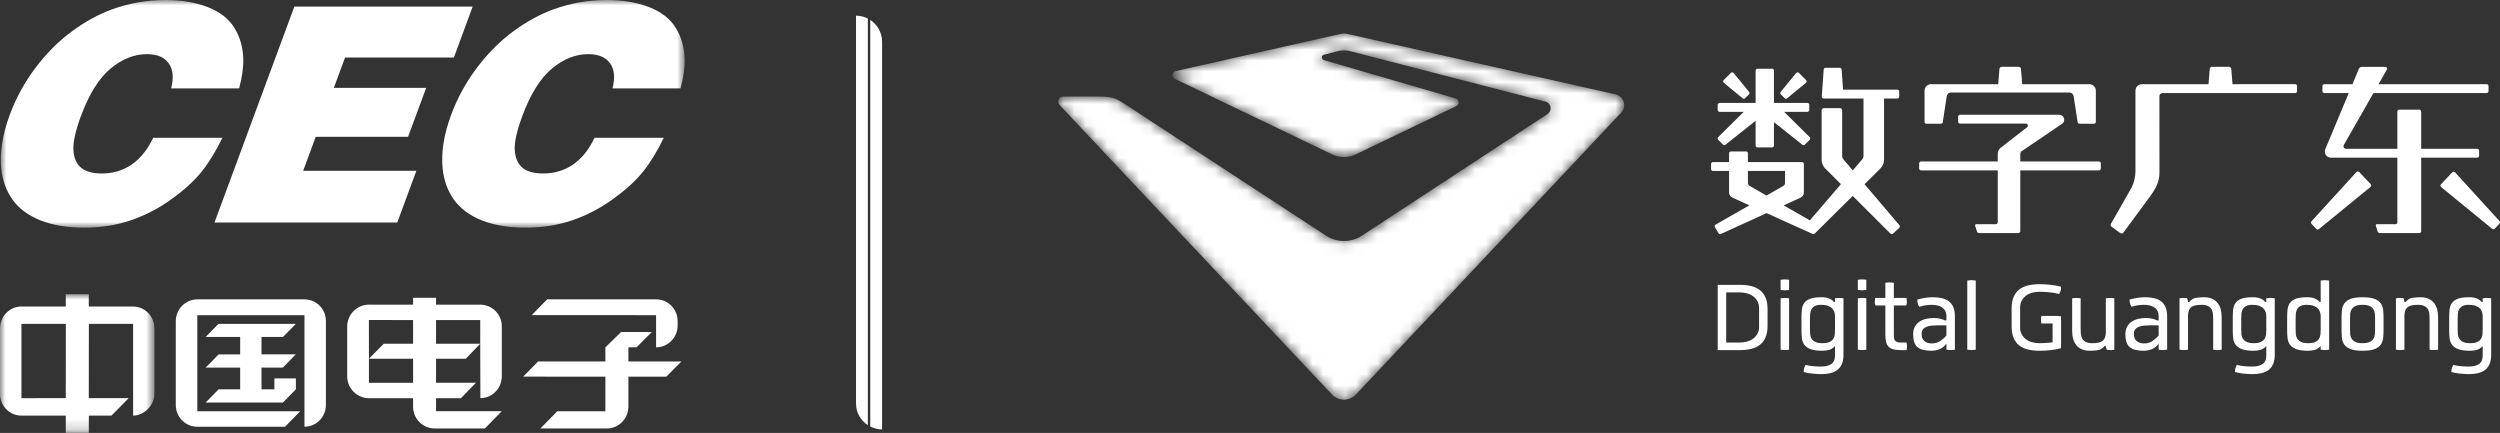<?xml version="1.0" encoding="UTF-8"?>
<svg width="231px" height="40px" viewBox="0 0 231 40" version="1.1" xmlns="http://www.w3.org/2000/svg" xmlns:xlink="http://www.w3.org/1999/xlink">
    <rect x="0" y="0" width="231" height="40" fill="#333333" stroke="none"/>
    <title>联合logo</title>
    <defs>
        <polygon id="path-1" points="0 0 63.19 0 63.19 21.036 0 21.036"></polygon>
        <polygon id="path-3" points="0 0 14.267 0 14.267 12.816 0 12.816"></polygon>
        <path d="M26.122,0.031 L10.845,3.476 C10.494,3.555 10.44,4.032 10.764,4.188 L10.764,4.188 L25.306,11.168 C25.996,11.5 26.801,11.5 27.492,11.168 L27.492,11.168 L36.779,6.709 C37.093,6.559 37.055,6.1 36.721,6.003 L36.721,6.003 L24.533,2.454 C24.287,2.381 24.292,2.03 24.541,1.966 L24.541,1.966 L25.808,1.639 C26.244,1.53 26.573,1.533 26.95,1.629 L26.95,1.629 L45.023,6.299 C45.553,6.436 45.669,7.14 45.211,7.44 L45.211,7.44 L28.061,18.678 C27.052,19.339 25.747,19.339 24.737,18.678 L24.737,18.678 L6.148,6.521 C5.182,5.907 5.014,5.826 3.437,5.826 L3.437,5.826 L0.429,5.826 C0.169,5.826 -0.233,6.203 0.172,6.665 L0.172,6.665 L25.295,33.36 C25.893,33.996 26.904,33.996 27.503,33.36 L27.503,33.36 L52.017,7.31 C52.554,6.74 52.268,5.802 51.504,5.63 L51.504,5.63 L26.677,0.031 C26.586,0.01 26.493,0 26.399,0 L26.399,0 C26.306,0 26.213,0.01 26.122,0.031" id="path-5"></path>
    </defs>
    <g id="页面1" stroke="none" stroke-width="1" fill="none" fill-rule="evenodd">
        <g id="1.-首页0527-二期优化" transform="translate(-200, -30)">
            <g id="导航栏" transform="translate(200, 0)">
                <g id="联合logo" transform="translate(0, 30)">
                    <g id="编组">
                        <g transform="translate(0.076, 0)">
                            <mask id="mask-2" fill="white">
                                <use xlink:href="#path-1"></use>
                            </mask>
                            <g id="Clip-2"></g>
                            <path d="M62.804,8.166 L56.519,8.166 C56.774,7.167 56.7,6.393 56.288,5.844 C55.89,5.284 55.218,5.003 54.28,5.003 C53.105,5.003 51.982,5.452 50.905,6.35 C49.836,7.25 48.932,8.706 48.186,10.723 C47.672,12.108 47.441,13.163 47.489,13.886 C47.539,14.61 47.779,15.151 48.205,15.508 C48.64,15.857 49.278,16.031 50.121,16.031 C51.145,16.031 52.059,15.756 52.869,15.206 C53.679,14.648 54.343,13.823 54.861,12.731 L61.259,12.731 C60.659,13.968 60.022,15.009 59.346,15.852 C58.675,16.696 57.749,17.539 56.582,18.382 C55.422,19.227 54.167,19.882 52.812,20.349 C51.47,20.808 50.025,21.035 48.479,21.036 C46.934,21.036 45.59,20.811 44.441,20.362 C43.306,19.905 42.445,19.263 41.857,18.439 C41.28,17.613 40.935,16.664 40.826,15.592 C40.672,14.097 40.932,12.438 41.609,10.612 C42.18,9.065 42.969,7.623 43.978,6.282 C44.983,4.945 46.1,3.822 47.328,2.913 C48.559,2.007 49.803,1.321 51.062,0.864 C52.663,0.288 54.306,-0 55.993,-0 C57.453,-0 58.748,0.215 59.869,0.645 C60.997,1.077 61.819,1.708 62.342,2.542 C62.865,3.367 63.144,4.321 63.186,5.401 C63.215,6.172 63.089,7.093 62.804,8.166 L62.804,8.166 Z M22.019,8.166 L15.737,8.166 C15.994,7.167 15.915,6.393 15.507,5.844 C15.111,5.284 14.437,5.003 13.496,5.003 C12.322,5.003 11.199,5.452 10.122,6.35 C9.054,7.25 8.148,8.706 7.402,10.723 C6.891,12.108 6.661,13.163 6.71,13.886 C6.756,14.61 6.998,15.151 7.424,15.508 C7.859,15.857 8.503,16.031 9.337,16.031 C10.363,16.031 11.278,15.756 12.087,15.206 C12.895,14.648 13.56,13.823 14.078,12.731 L20.473,12.731 C19.874,13.968 19.241,15.009 18.565,15.852 C17.887,16.696 16.968,17.539 15.798,18.382 C14.643,19.227 13.385,19.882 12.031,20.349 C10.686,20.808 9.243,21.035 7.696,21.036 C6.152,21.036 4.803,20.811 3.661,20.362 C2.522,19.905 1.662,19.263 1.076,18.439 C0.493,17.613 0.152,16.664 0.043,15.592 C-0.112,14.097 0.152,12.438 0.823,10.612 C1.397,9.065 2.185,7.623 3.191,6.282 C4.198,4.945 5.314,3.822 6.546,2.913 C7.777,2.007 9.019,1.321 10.278,0.864 C11.882,0.288 13.524,-0 15.21,-0 C16.669,-0 17.965,0.215 19.087,0.645 C20.214,1.077 21.039,1.708 21.56,2.542 C22.082,3.367 22.363,4.321 22.402,5.401 C22.428,6.172 22.305,7.093 22.019,8.166 L22.019,8.166 Z M19.742,20.563 L27.121,0.612 L43.599,0.612 L41.863,5.315 L31.807,5.315 L30.769,8.12 L39.303,8.12 L37.628,12.643 L29.096,12.643 L27.938,15.779 L38.398,15.779 L36.63,20.563 L19.742,20.563 Z" id="Fill-1" fill="#FFFFFF" mask="url(#mask-2)"></path>
                        </g>
                        <polygon id="Fill-3" fill="#FFFFFF" points="20.201 32.745 22.192 32.745 22.192 31.131 19.007 31.131 20.189 29.926 27.339 29.926 26.151 31.131 24.165 31.131 24.16 32.743 27.331 32.743 26.135 33.967 24.16 33.964 24.165 35.973 25.353 35.973 25.353 34.961 27.339 34.961 27.339 35.973 26.141 37.194 19.002 37.193 20.201 35.973 22.192 35.973 22.192 33.967 19.002 33.964"></polygon>
                        <path d="M60.622,29.122 L49.131,29.119 L50.555,27.661 L60.618,27.659 C61.727,27.659 62.613,28.559 62.613,29.672 L62.613,30.079 C62.613,31.189 61.714,32.091 60.622,32.093 L60.622,29.122 Z" id="Fill-5" fill="#FFFFFF"></path>
                        <path d="M49.72,33.401 L55.937,33.401 L55.937,32.096 L57.393,30.676 L60.232,30.676 L58.819,32.086 L58.065,32.096 L58.065,33.401 L62.959,33.401 L61.568,34.803 L58.065,34.803 L58.065,37.566 C58.065,38.666 57.186,39.576 56.107,39.59 L49.932,39.59 L51.495,37.998 L55.937,37.998 L55.937,34.803 L48.342,34.8 L49.72,33.401 Z" id="Fill-7" fill="#FFFFFF"></path>
                        <path d="M30.112,29.643 L30.112,37.425 C30.108,38.533 29.224,39.429 28.134,39.429 L28.134,29.122 L18.231,29.122 L18.231,37.998 L27.742,37.998 L26.338,39.429 L18.221,39.429 C17.132,39.429 16.249,38.534 16.242,37.425 L16.242,29.669 C16.249,28.561 17.14,27.662 18.231,27.661 L28.134,27.661 C29.215,27.661 30.109,28.534 30.112,29.643" id="Fill-9" fill="#FFFFFF"></path>
                        <g transform="translate(0, 27.184)">
                            <mask id="mask-4" fill="white">
                                <use xlink:href="#path-3"></use>
                            </mask>
                            <g id="Clip-12"></g>
                            <path d="M6.078,9.603 L6.084,2.742 L1.981,2.742 L1.981,9.608 L6.078,9.603 Z M14.267,9.238 C14.244,10.291 13.302,11.218 12.3,11.217 L12.3,2.742 L8.211,2.742 L8.204,9.603 L11.892,9.603 L10.297,11.22 L8.211,11.22 L8.204,12.816 L6.078,12.816 L6.078,11.217 L1.946,11.22 C0.863,11.2 0,10.306 0,9.204 L0,3.151 C0.012,2.044 0.885,1.137 1.973,1.137 L6.078,1.137 L6.078,0 L8.204,0 L8.204,1.137 L12.298,1.14 C13.375,1.143 14.244,2.025 14.267,3.116 L14.267,9.238 Z" id="Fill-11" fill="#FFFFFF" mask="url(#mask-4)"></path>
                        </g>
                        <path d="M40.292,29.572 L40.289,31.761 L44.374,31.761 L44.374,29.572 L40.292,29.572 Z M34.089,36.792 C32.997,36.792 32.089,35.893 32.082,34.792 L32.082,30.161 C32.082,29.049 32.993,28.148 34.085,28.148 L38.17,28.15 L38.17,27.514 L40.292,27.514 L40.292,28.15 L44.378,28.15 C45.465,28.15 46.365,29.038 46.365,30.138 L46.365,34.773 C46.365,35.884 45.479,36.787 44.388,36.787 L44.374,31.761 L43.033,33.147 L40.292,33.147 L40.289,35.364 L43.982,35.364 L42.588,36.792 L40.292,36.792 L40.289,37.993 L46.365,37.993 L44.8,39.59 L40.159,39.59 C39.065,39.59 38.17,38.69 38.17,37.576 L38.17,36.792 L34.089,36.792 Z M38.17,33.147 L34.089,33.147 L35.453,31.764 L38.166,31.761 L38.17,29.572 L34.085,29.57 L34.089,33.147 L34.089,35.369 L38.17,35.369 L38.17,33.147 Z" id="Fill-13" fill="#FFFFFF"></path>
                        <path d="M80.189,39.287 C79.531,38.859 79.095,38.119 79.095,37.276 L79.095,1.448 C79.489,1.448 79.86,1.545 80.189,1.713 L80.189,39.287 Z" id="Fill-15" fill="#FFFFFF"></path>
                        <path d="M81.496,39.679 C81.104,39.679 80.739,39.575 80.411,39.408 L80.411,1.841 C81.069,2.272 81.505,3.014 81.505,3.86 L81.505,39.679 L81.496,39.679 Z" id="Fill-17" fill="#FFFFFF"></path>
                        <path d="M199.534,15.976 L199.53,8.88 C199.53,8.726 199.654,8.601 199.809,8.601 L212.069,8.601 C212.167,8.601 212.247,8.521 212.247,8.424 L212.247,7.953 C212.247,7.855 212.167,7.776 212.069,7.776 L206.284,7.777 L206.169,6.362 C206.16,6.257 206.072,6.175 205.967,6.175 L204.383,6.175 C204.278,6.175 204.19,6.257 204.181,6.362 L204.066,7.777 L197.914,7.779 C197.584,7.779 197.316,8.047 197.316,8.376 L197.316,15.814 C197.316,16.346 197.191,16.87 196.951,17.345 L195.051,20.679 C194.997,20.773 195.024,20.893 195.112,20.956 L195.914,21.533 C196.008,21.6 196.139,21.579 196.207,21.486 L198.737,18.052 C199.152,17.472 199.534,16.82 199.534,15.976" id="Fill-19" fill="#FFFFFF"></path>
                        <path d="M161.024,9.085 C161.09,9.139 161.187,9.134 161.247,9.073 L161.606,8.715 C161.667,8.654 161.671,8.558 161.617,8.492 L160.183,6.745 C160.12,6.668 160.005,6.663 159.935,6.733 L159.266,7.402 C159.196,7.472 159.202,7.587 159.278,7.65 L161.024,9.085 Z" id="Fill-21" fill="#FFFFFF"></path>
                        <path d="M164.904,9.074 C164.964,9.134 165.061,9.139 165.127,9.085 L166.873,7.649 C166.949,7.587 166.955,7.472 166.885,7.402 L166.216,6.733 C166.146,6.663 166.032,6.668 165.969,6.745 L164.534,8.491 C164.48,8.558 164.485,8.655 164.545,8.715 L164.904,9.074 Z" id="Fill-23" fill="#FFFFFF"></path>
                        <path d="M158.759,12.922 L159.201,13.36 C159.267,13.425 159.373,13.428 159.442,13.366 L162.219,11.161 L162.219,13.447 C162.219,13.542 162.293,13.619 162.385,13.619 L163.748,13.619 C163.839,13.619 163.913,13.542 163.913,13.447 L163.913,11.288 L166.531,13.366 C166.601,13.428 166.706,13.425 166.773,13.36 L167.215,12.922 C167.281,12.856 167.285,12.751 167.223,12.68 L164.851,10.334 L167.001,10.334 C167.099,10.334 167.177,10.255 167.177,10.158 L167.177,9.69 C167.177,9.593 167.099,9.514 167.001,9.514 L163.913,9.514 L163.913,6.522 C163.913,6.427 163.839,6.35 163.748,6.35 L162.385,6.35 C162.293,6.35 162.219,6.427 162.219,6.522 L162.219,9.514 L158.89,9.514 C158.792,9.514 158.714,9.593 158.714,9.69 L158.714,10.158 C158.714,10.255 158.792,10.334 158.89,10.334 L161.122,10.334 L158.75,12.68 C158.689,12.751 158.692,12.856 158.759,12.922" id="Fill-25" fill="#FFFFFF"></path>
                        <path d="M161.668,17.18 C161.569,17.124 161.508,17.018 161.508,16.904 L161.508,15.795 L164.938,15.795 L164.938,16.904 C164.938,17.018 164.877,17.124 164.778,17.18 L163.223,18.069 L161.668,17.18 Z M159.012,21.617 L163.234,19.693 L167.485,21.617 C167.486,21.618 167.488,21.617 167.49,21.618 C167.501,21.623 167.513,21.624 167.525,21.627 C167.535,21.628 167.545,21.632 167.554,21.632 C167.565,21.632 167.575,21.629 167.586,21.627 C167.596,21.625 167.608,21.624 167.618,21.62 C167.627,21.617 167.635,21.61 167.644,21.605 C167.654,21.599 167.664,21.594 167.673,21.586 C167.675,21.584 167.678,21.583 167.679,21.582 L171.19,18.104 L174.672,21.582 C174.738,21.648 174.845,21.65 174.914,21.585 L175.492,21.049 C175.56,20.985 175.566,20.878 175.503,20.807 L172.284,17.021 L173.772,15.546 C173.943,15.375 174.084,15.037 174.084,14.795 L174.084,9.103 L175.315,9.103 C175.411,9.103 175.488,9.025 175.488,8.929 L175.488,8.459 C175.488,8.362 175.41,8.284 175.313,8.284 L170.299,8.284 L170.166,6.425 C170.159,6.333 170.083,6.263 169.992,6.263 L168.684,6.263 C168.592,6.263 168.516,6.333 168.51,6.425 L168.332,8.916 C168.324,9.018 168.404,9.103 168.506,9.103 L168.602,9.103 L170.357,9.103 L172.187,9.103 L172.187,14.392 C172.187,14.519 172.142,14.641 172.06,14.737 L171.197,15.742 L170.342,14.737 C170.26,14.641 170.214,14.519 170.214,14.392 L170.214,10.202 C170.214,10.085 170.119,9.99 170.002,9.99 L168.53,9.99 C168.413,9.99 168.318,10.085 168.318,10.202 L168.318,14.795 C168.318,15.037 168.458,15.375 168.629,15.546 L170.102,17.017 L167.232,20.359 L164.809,18.975 L166.37,18.264 C166.559,18.177 166.68,17.989 166.68,17.781 L166.68,15.15 C166.68,15.054 166.602,14.976 166.506,14.976 L166.405,14.976 C166.404,14.976 166.404,14.975 166.403,14.975 L161.509,14.975 L161.509,14.169 C161.509,14.073 161.431,13.995 161.335,13.995 L159.941,13.995 C159.844,13.995 159.766,14.073 159.766,14.169 L159.766,14.975 L158.275,14.975 C158.178,14.975 158.1,15.054 158.1,15.15 L158.1,15.62 C158.1,15.717 158.178,15.795 158.275,15.795 L159.766,15.795 L159.766,17.781 C159.766,17.989 159.887,18.177 160.076,18.264 L161.641,18.972 L158.52,20.755 C158.44,20.801 158.41,20.902 158.452,20.985 L158.786,21.538 C158.828,21.621 158.928,21.655 159.012,21.617 L159.012,21.617 Z" id="Fill-27" fill="#FFFFFF"></path>
                        <path d="M162.539,30.203 C162.539,30.444 162.488,30.655 162.388,30.836 C162.287,31.017 162.157,31.168 161.996,31.289 C161.835,31.409 161.649,31.499 161.436,31.56 C161.223,31.62 161.004,31.65 160.779,31.65 L159.501,31.65 L159.501,27.019 L160.779,27.019 C161.004,27.019 161.223,27.05 161.436,27.11 C161.649,27.17 161.835,27.26 161.996,27.381 C162.157,27.502 162.287,27.653 162.388,27.834 C162.488,28.014 162.539,28.225 162.539,28.466 L162.539,30.203 Z M162.617,26.808 C162.396,26.636 162.127,26.511 161.81,26.434 C161.492,26.358 161.14,26.32 160.755,26.32 L158.717,26.32 L158.717,32.35 L160.755,32.35 C161.14,32.35 161.492,32.312 161.81,32.235 C162.127,32.159 162.396,32.034 162.617,31.861 C162.838,31.689 163.011,31.459 163.135,31.174 C163.26,30.888 163.322,30.537 163.322,30.119 L163.322,28.551 C163.322,28.133 163.26,27.781 163.135,27.496 C163.011,27.21 162.838,26.981 162.617,26.808 L162.617,26.808 Z" id="Fill-29" fill="#FFFFFF"></path>
                        <path d="M164.528,27.562 L164.528,32.314 C164.696,32.338 164.829,32.35 164.925,32.35 C165.014,32.35 165.142,32.338 165.311,32.314 L165.311,27.562 C165.142,27.538 165.01,27.526 164.913,27.526 C164.825,27.526 164.696,27.538 164.528,27.562" id="Fill-31" fill="#FFFFFF"></path>
                        <path d="M164.528,25.849 L164.528,26.79 C164.696,26.814 164.829,26.826 164.925,26.826 C165.014,26.826 165.142,26.814 165.311,26.79 L165.311,25.849 C165.142,25.825 165.01,25.813 164.913,25.813 C164.825,25.813 164.696,25.825 164.528,25.849" id="Fill-33" fill="#FFFFFF"></path>
                        <path d="M169.554,30.456 C169.554,30.593 169.548,30.736 169.536,30.884 C169.524,31.033 169.482,31.168 169.409,31.288 C169.337,31.409 169.223,31.51 169.066,31.59 C168.909,31.671 168.686,31.711 168.397,31.711 C168.108,31.711 167.885,31.671 167.728,31.59 C167.571,31.51 167.457,31.409 167.384,31.288 C167.312,31.168 167.27,31.033 167.258,30.884 C167.246,30.736 167.24,30.593 167.24,30.456 L167.24,29.419 C167.24,29.283 167.246,29.14 167.258,28.991 C167.27,28.842 167.308,28.708 167.372,28.587 C167.436,28.466 167.537,28.366 167.673,28.286 C167.81,28.205 168.007,28.165 168.264,28.165 C168.513,28.165 168.722,28.195 168.891,28.255 C169.06,28.316 169.192,28.396 169.289,28.497 C169.386,28.597 169.453,28.71 169.494,28.834 C169.534,28.959 169.554,29.086 169.554,29.214 L169.554,30.456 Z M169.554,27.562 L169.554,27.9 L169.446,27.9 C169.373,27.795 169.281,27.713 169.169,27.652 C169.056,27.592 168.941,27.548 168.825,27.52 C168.708,27.492 168.6,27.476 168.499,27.471 C168.399,27.467 168.329,27.465 168.289,27.465 C167.831,27.465 167.476,27.516 167.228,27.616 C166.979,27.717 166.798,27.856 166.685,28.032 C166.573,28.209 166.506,28.414 166.486,28.647 C166.466,28.881 166.456,29.134 166.456,29.407 L166.456,30.468 C166.456,30.742 166.468,30.997 166.492,31.234 C166.516,31.472 166.591,31.676 166.715,31.849 C166.84,32.022 167.033,32.159 167.294,32.259 C167.555,32.36 167.923,32.41 168.397,32.41 C168.598,32.41 168.799,32.384 168.999,32.331 C169.2,32.279 169.386,32.161 169.554,31.976 L169.554,32.844 C169.554,33.23 169.435,33.497 169.199,33.646 C168.961,33.795 168.658,33.869 168.289,33.869 C168.192,33.869 168.079,33.867 167.951,33.863 C167.822,33.859 167.692,33.851 167.559,33.839 C167.427,33.827 167.298,33.811 167.173,33.791 C167.049,33.771 166.938,33.745 166.842,33.712 C166.778,33.817 166.731,33.919 166.703,34.02 C166.675,34.121 166.661,34.239 166.661,34.376 C166.765,34.408 166.888,34.436 167.029,34.46 C167.169,34.484 167.314,34.504 167.463,34.52 C167.611,34.536 167.756,34.549 167.897,34.557 C168.037,34.564 168.163,34.569 168.276,34.569 C168.59,34.569 168.873,34.539 169.126,34.478 C169.379,34.418 169.596,34.317 169.777,34.177 C169.958,34.036 170.096,33.851 170.193,33.622 C170.289,33.393 170.338,33.109 170.338,32.772 L170.338,27.562 C170.169,27.538 170.036,27.526 169.94,27.526 C169.851,27.526 169.723,27.538 169.554,27.562 L169.554,27.562 Z" id="Fill-35" fill="#FFFFFF"></path>
                        <path d="M171.663,25.849 L171.663,26.79 C171.832,26.814 171.965,26.826 172.061,26.826 C172.149,26.826 172.278,26.814 172.447,26.79 L172.447,25.849 C172.278,25.825 172.145,25.813 172.049,25.813 C171.96,25.813 171.832,25.825 171.663,25.849" id="Fill-37" fill="#FFFFFF"></path>
                        <path d="M171.663,27.562 L171.663,32.314 C171.832,32.338 171.965,32.35 172.061,32.35 C172.149,32.35 172.278,32.338 172.447,32.314 L172.447,27.562 C172.278,27.538 172.145,27.526 172.049,27.526 C171.96,27.526 171.832,27.538 171.663,27.562" id="Fill-39" fill="#FFFFFF"></path>
                        <path d="M175.653,31.65 C175.501,31.65 175.38,31.634 175.291,31.602 C175.203,31.57 175.137,31.524 175.093,31.463 C175.049,31.403 175.02,31.326 175.008,31.234 C174.997,31.142 174.991,31.027 174.991,30.891 L174.991,28.225 L176.135,28.225 C176.159,28.169 176.176,28.113 176.184,28.056 C176.192,28 176.196,27.944 176.196,27.888 C176.196,27.807 176.184,27.687 176.159,27.526 L174.991,27.526 L174.991,26.127 C174.821,26.103 174.689,26.091 174.593,26.091 C174.504,26.091 174.375,26.103 174.207,26.127 L174.207,27.526 L173.267,27.526 C173.243,27.687 173.23,27.807 173.23,27.888 C173.23,27.944 173.234,28 173.243,28.056 C173.251,28.113 173.267,28.169 173.291,28.225 L174.207,28.225 L174.207,30.891 C174.207,31.18 174.231,31.417 174.279,31.602 C174.327,31.787 174.408,31.936 174.52,32.048 C174.633,32.161 174.781,32.239 174.966,32.283 C175.151,32.328 175.384,32.35 175.665,32.35 L176.172,32.35 C176.196,32.205 176.208,32.093 176.208,32.012 C176.208,31.932 176.196,31.811 176.172,31.65 L175.653,31.65 Z" id="Fill-41" fill="#FFFFFF"></path>
                        <path d="M179.848,30.999 C179.687,31.192 179.496,31.363 179.276,31.512 C179.054,31.66 178.791,31.734 178.486,31.734 C178.188,31.727 177.959,31.648 177.799,31.499 C177.638,31.351 177.558,31.136 177.558,30.854 C177.558,30.677 177.6,30.537 177.684,30.432 C177.769,30.328 177.883,30.247 178.028,30.191 C178.173,30.135 178.341,30.099 178.534,30.083 C178.727,30.066 178.928,30.058 179.137,30.058 L179.312,30.058 L179.522,30.058 C179.595,30.058 179.661,30.06 179.722,30.064 C179.782,30.068 179.824,30.07 179.848,30.07 L179.848,30.999 Z M180.071,27.839 C179.89,27.703 179.675,27.606 179.426,27.55 C179.177,27.494 178.896,27.465 178.583,27.465 C178.358,27.465 178.116,27.485 177.859,27.525 C177.602,27.566 177.369,27.618 177.16,27.683 C177.16,27.819 177.174,27.938 177.202,28.038 C177.23,28.139 177.276,28.241 177.341,28.346 C177.711,28.225 178.092,28.165 178.486,28.165 C178.671,28.165 178.846,28.183 179.01,28.219 C179.175,28.255 179.32,28.316 179.444,28.4 C179.569,28.484 179.667,28.593 179.74,28.726 C179.812,28.858 179.848,29.021 179.848,29.214 L179.848,29.612 L179.74,29.612 C179.579,29.54 179.412,29.484 179.239,29.443 C179.066,29.403 178.875,29.383 178.667,29.383 C178.434,29.383 178.203,29.409 177.974,29.462 C177.745,29.514 177.542,29.598 177.365,29.715 C177.188,29.831 177.046,29.986 176.937,30.179 C176.829,30.372 176.774,30.605 176.774,30.878 C176.774,31.449 176.907,31.847 177.172,32.072 C177.437,32.298 177.867,32.41 178.462,32.41 C178.751,32.41 179.014,32.356 179.251,32.247 C179.489,32.139 179.687,31.972 179.848,31.747 L179.848,32.314 C180.017,32.338 180.145,32.35 180.234,32.35 C180.33,32.35 180.463,32.338 180.632,32.314 L180.632,29.226 C180.632,28.888 180.583,28.607 180.487,28.382 C180.391,28.157 180.252,27.976 180.071,27.839 L180.071,27.839 Z" id="Fill-43" fill="#FFFFFF"></path>
                        <path d="M181.776,25.922 L181.776,32.313 C181.945,32.338 182.078,32.35 182.174,32.35 C182.263,32.35 182.391,32.338 182.56,32.313 L182.56,25.922 C182.391,25.898 182.259,25.886 182.162,25.886 C182.074,25.886 181.945,25.898 181.776,25.922" id="Fill-45" fill="#FFFFFF"></path>
                        <path d="M186.809,27.773 C186.909,27.592 187.04,27.441 187.2,27.321 C187.361,27.2 187.548,27.11 187.761,27.05 C187.974,26.989 188.193,26.959 188.418,26.959 C188.547,26.959 188.693,26.963 188.858,26.971 C189.023,26.979 189.19,26.991 189.358,27.007 C189.527,27.023 189.69,27.046 189.846,27.074 C190.003,27.102 190.142,27.132 190.262,27.164 C190.335,27.036 190.383,26.937 190.407,26.868 C190.431,26.8 190.443,26.678 190.443,26.501 C190.314,26.461 190.164,26.424 189.991,26.392 C189.818,26.36 189.64,26.334 189.455,26.314 C189.27,26.294 189.089,26.28 188.912,26.271 C188.735,26.264 188.579,26.259 188.442,26.259 C188.057,26.259 187.705,26.298 187.387,26.374 C187.07,26.45 186.801,26.575 186.58,26.748 C186.359,26.921 186.186,27.15 186.062,27.435 C185.937,27.721 185.874,28.073 185.874,28.491 L185.874,30.179 C185.874,30.597 185.937,30.949 186.062,31.234 C186.186,31.52 186.359,31.749 186.58,31.921 C186.801,32.095 187.07,32.219 187.387,32.295 C187.705,32.372 188.057,32.41 188.442,32.41 C188.579,32.41 188.735,32.406 188.912,32.398 C189.089,32.39 189.27,32.376 189.455,32.356 C189.64,32.336 189.818,32.309 189.991,32.278 C190.164,32.245 190.314,32.209 190.443,32.169 L190.443,29.226 C190.274,29.202 190.142,29.19 190.045,29.19 L188.623,29.19 C188.607,29.279 188.597,29.349 188.593,29.401 C188.589,29.453 188.587,29.504 188.587,29.552 C188.587,29.592 188.589,29.636 188.593,29.684 C188.597,29.733 188.607,29.801 188.623,29.89 L189.66,29.89 L189.66,31.626 C189.443,31.658 189.222,31.68 188.997,31.692 C188.772,31.705 188.579,31.711 188.418,31.711 C188.193,31.711 187.974,31.68 187.761,31.62 C187.548,31.56 187.361,31.469 187.2,31.349 C187.04,31.228 186.909,31.077 186.809,30.896 C186.708,30.715 186.658,30.504 186.658,30.264 L186.658,28.406 C186.658,28.165 186.708,27.954 186.809,27.773" id="Fill-47" fill="#FFFFFF"></path>
                        <path d="M194.578,27.562 L194.578,30.698 C194.578,31.051 194.489,31.309 194.313,31.469 C194.135,31.63 193.814,31.711 193.348,31.711 C193.075,31.711 192.864,31.67 192.716,31.59 C192.566,31.51 192.458,31.405 192.39,31.276 C192.322,31.148 192.282,31.003 192.269,30.842 C192.257,30.681 192.251,30.521 192.251,30.36 L192.251,27.562 C192.082,27.538 191.954,27.526 191.866,27.526 C191.769,27.526 191.637,27.538 191.468,27.562 L191.468,30.577 C191.468,30.842 191.498,31.085 191.558,31.307 C191.619,31.528 191.715,31.721 191.847,31.886 C191.98,32.05 192.149,32.179 192.354,32.271 C192.559,32.364 192.81,32.41 193.107,32.41 C193.348,32.41 193.591,32.392 193.836,32.356 C194.081,32.32 194.288,32.193 194.457,31.976 L194.578,31.976 L194.65,32.314 C194.819,32.338 194.935,32.35 195,32.35 C195.048,32.35 195.098,32.348 195.15,32.344 C195.202,32.34 195.273,32.33 195.361,32.314 L195.361,27.562 C195.192,27.538 195.064,27.526 194.975,27.526 C194.879,27.526 194.746,27.538 194.578,27.562" id="Fill-49" fill="#FFFFFF"></path>
                        <path d="M199.459,30.999 C199.299,31.192 199.108,31.363 198.887,31.512 C198.666,31.66 198.403,31.734 198.097,31.734 C197.8,31.727 197.571,31.648 197.41,31.499 C197.25,31.351 197.169,31.136 197.169,30.854 C197.169,30.677 197.211,30.537 197.296,30.432 C197.38,30.328 197.495,30.247 197.639,30.191 C197.784,30.135 197.952,30.099 198.146,30.083 C198.338,30.066 198.539,30.058 198.748,30.058 L198.923,30.058 L199.134,30.058 C199.206,30.058 199.273,30.06 199.333,30.064 C199.393,30.068 199.435,30.07 199.459,30.07 L199.459,30.999 Z M199.682,27.839 C199.502,27.703 199.287,27.606 199.038,27.55 C198.788,27.494 198.507,27.465 198.194,27.465 C197.969,27.465 197.727,27.485 197.471,27.525 C197.213,27.566 196.98,27.618 196.771,27.683 C196.771,27.819 196.785,27.938 196.814,28.038 C196.842,28.139 196.888,28.241 196.952,28.346 C197.322,28.225 197.703,28.165 198.097,28.165 C198.282,28.165 198.457,28.183 198.622,28.219 C198.786,28.255 198.931,28.316 199.055,28.4 C199.18,28.484 199.279,28.593 199.351,28.726 C199.423,28.858 199.459,29.021 199.459,29.214 L199.459,29.612 L199.351,29.612 C199.19,29.54 199.023,29.484 198.851,29.443 C198.678,29.403 198.487,29.383 198.278,29.383 C198.045,29.383 197.814,29.409 197.585,29.462 C197.356,29.514 197.153,29.598 196.976,29.715 C196.799,29.831 196.657,29.986 196.548,30.179 C196.44,30.372 196.385,30.605 196.385,30.878 C196.385,31.449 196.518,31.847 196.783,32.072 C197.049,32.298 197.479,32.41 198.073,32.41 C198.362,32.41 198.626,32.356 198.863,32.247 C199.1,32.139 199.299,31.972 199.459,31.747 L199.459,32.314 C199.628,32.338 199.757,32.35 199.845,32.35 C199.942,32.35 200.074,32.338 200.243,32.314 L200.243,29.226 C200.243,28.888 200.195,28.607 200.098,28.382 C200.002,28.157 199.863,27.976 199.682,27.839 L199.682,27.839 Z" id="Fill-51" fill="#FFFFFF"></path>
                        <path d="M204.902,27.99 C204.769,27.826 204.601,27.697 204.396,27.604 C204.191,27.512 203.94,27.465 203.642,27.465 C203.401,27.465 203.158,27.484 202.913,27.52 C202.668,27.556 202.461,27.682 202.292,27.9 L202.172,27.9 L202.099,27.562 C201.931,27.538 201.814,27.526 201.75,27.526 C201.702,27.526 201.651,27.528 201.599,27.532 C201.547,27.536 201.477,27.546 201.388,27.562 L201.388,32.314 C201.557,32.338 201.685,32.35 201.774,32.35 C201.87,32.35 202.003,32.338 202.172,32.314 L202.172,29.178 C202.172,28.824 202.26,28.567 202.437,28.406 C202.614,28.245 202.935,28.165 203.401,28.165 C203.675,28.165 203.885,28.205 204.034,28.286 C204.182,28.366 204.291,28.471 204.36,28.599 C204.427,28.728 204.468,28.872 204.48,29.033 C204.492,29.194 204.498,29.355 204.498,29.516 L204.498,32.314 C204.667,32.338 204.795,32.35 204.884,32.35 C204.98,32.35 205.113,32.338 205.282,32.314 L205.282,29.298 C205.282,29.033 205.252,28.79 205.191,28.569 C205.131,28.348 205.035,28.155 204.902,27.99" id="Fill-53" fill="#FFFFFF"></path>
                        <path d="M209.404,30.456 C209.404,30.593 209.398,30.736 209.386,30.884 C209.374,31.033 209.332,31.168 209.259,31.288 C209.187,31.409 209.072,31.51 208.916,31.59 C208.759,31.671 208.536,31.711 208.247,31.711 C207.958,31.711 207.734,31.671 207.578,31.59 C207.421,31.51 207.307,31.409 207.234,31.288 C207.162,31.168 207.12,31.033 207.108,30.884 C207.096,30.736 207.089,30.593 207.089,30.456 L207.089,29.419 C207.089,29.283 207.096,29.14 207.108,28.991 C207.12,28.842 207.158,28.708 207.222,28.587 C207.286,28.466 207.387,28.366 207.523,28.286 C207.66,28.205 207.857,28.165 208.114,28.165 C208.363,28.165 208.572,28.195 208.741,28.255 C208.91,28.316 209.042,28.396 209.139,28.497 C209.235,28.597 209.303,28.71 209.344,28.834 C209.384,28.959 209.404,29.086 209.404,29.214 L209.404,30.456 Z M209.404,27.562 L209.404,27.9 L209.296,27.9 C209.223,27.795 209.131,27.713 209.018,27.652 C208.906,27.592 208.791,27.548 208.675,27.52 C208.558,27.492 208.45,27.476 208.349,27.471 C208.249,27.467 208.179,27.465 208.139,27.465 C207.68,27.465 207.326,27.516 207.078,27.616 C206.828,27.717 206.647,27.856 206.535,28.032 C206.422,28.209 206.356,28.414 206.336,28.647 C206.316,28.881 206.306,29.134 206.306,29.407 L206.306,30.468 C206.306,30.742 206.318,30.997 206.342,31.234 C206.366,31.472 206.441,31.676 206.565,31.849 C206.69,32.022 206.883,32.159 207.143,32.259 C207.405,32.36 207.773,32.41 208.247,32.41 C208.448,32.41 208.649,32.384 208.849,32.331 C209.05,32.279 209.235,32.161 209.404,31.976 L209.404,32.844 C209.404,33.23 209.285,33.497 209.048,33.646 C208.811,33.795 208.508,33.869 208.139,33.869 C208.042,33.869 207.929,33.867 207.801,33.863 C207.672,33.859 207.542,33.851 207.409,33.839 C207.277,33.827 207.148,33.811 207.023,33.791 C206.898,33.771 206.788,33.745 206.692,33.712 C206.627,33.817 206.581,33.919 206.553,34.02 C206.525,34.121 206.511,34.239 206.511,34.376 C206.615,34.408 206.738,34.436 206.878,34.46 C207.019,34.484 207.164,34.504 207.313,34.52 C207.461,34.536 207.606,34.549 207.747,34.557 C207.887,34.564 208.013,34.569 208.126,34.569 C208.44,34.569 208.723,34.539 208.976,34.478 C209.229,34.418 209.446,34.317 209.627,34.177 C209.808,34.036 209.946,33.851 210.043,33.622 C210.139,33.393 210.188,33.109 210.188,32.772 L210.188,27.562 C210.019,27.538 209.886,27.526 209.79,27.526 C209.701,27.526 209.572,27.538 209.404,27.562 L209.404,27.562 Z" id="Fill-55" fill="#FFFFFF"></path>
                        <path d="M214.431,30.456 C214.431,30.593 214.424,30.736 214.412,30.884 C214.4,31.033 214.358,31.168 214.286,31.288 C214.213,31.409 214.099,31.51 213.942,31.59 C213.786,31.671 213.562,31.711 213.273,31.711 C212.984,31.711 212.761,31.671 212.604,31.59 C212.448,31.51 212.333,31.409 212.261,31.288 C212.189,31.168 212.146,31.033 212.134,30.884 C212.122,30.736 212.116,30.593 212.116,30.456 L212.116,29.419 C212.116,29.283 212.122,29.14 212.134,28.991 C212.146,28.842 212.184,28.708 212.248,28.587 C212.313,28.466 212.413,28.366 212.55,28.286 C212.687,28.205 212.883,28.165 213.141,28.165 C213.39,28.165 213.599,28.195 213.767,28.255 C213.936,28.316 214.069,28.396 214.165,28.497 C214.262,28.597 214.33,28.71 214.37,28.834 C214.41,28.959 214.431,29.086 214.431,29.214 L214.431,30.456 Z M214.431,25.922 L214.431,27.9 L214.322,27.9 C214.25,27.795 214.157,27.713 214.045,27.652 C213.932,27.592 213.818,27.548 213.701,27.52 C213.585,27.492 213.476,27.476 213.376,27.471 C213.275,27.467 213.205,27.465 213.165,27.465 C212.707,27.465 212.353,27.516 212.104,27.616 C211.855,27.717 211.674,27.856 211.562,28.032 C211.449,28.209 211.383,28.414 211.363,28.647 C211.343,28.881 211.332,29.134 211.332,29.407 L211.332,30.468 C211.332,30.742 211.345,30.997 211.368,31.234 C211.393,31.472 211.467,31.676 211.592,31.849 C211.716,32.022 211.909,32.159 212.17,32.259 C212.431,32.36 212.799,32.41 213.273,32.41 C213.474,32.41 213.675,32.384 213.876,32.331 C214.077,32.279 214.262,32.161 214.431,31.976 L214.431,32.314 C214.599,32.338 214.728,32.35 214.816,32.35 C214.913,32.35 215.045,32.338 215.214,32.314 L215.214,25.922 C215.045,25.898 214.917,25.886 214.828,25.886 C214.732,25.886 214.599,25.898 214.431,25.922 L214.431,25.922 Z" id="Fill-57" fill="#FFFFFF"></path>
                        <path d="M219.457,30.456 C219.457,30.593 219.451,30.736 219.439,30.884 C219.427,31.033 219.385,31.168 219.312,31.288 C219.24,31.409 219.125,31.51 218.969,31.59 C218.812,31.671 218.589,31.711 218.3,31.711 C218.011,31.711 217.787,31.671 217.631,31.59 C217.474,31.51 217.36,31.409 217.287,31.288 C217.215,31.168 217.173,31.033 217.16,30.884 C217.149,30.736 217.143,30.593 217.143,30.456 L217.143,29.419 C217.143,29.283 217.149,29.14 217.16,28.991 C217.173,28.842 217.215,28.708 217.287,28.587 C217.36,28.466 217.474,28.366 217.631,28.286 C217.787,28.205 218.011,28.165 218.3,28.165 C218.589,28.165 218.812,28.205 218.969,28.286 C219.125,28.366 219.24,28.466 219.312,28.587 C219.385,28.708 219.427,28.842 219.439,28.991 C219.451,29.14 219.457,29.283 219.457,29.419 L219.457,30.456 Z M219.981,28.032 C219.857,27.856 219.664,27.717 219.403,27.616 C219.142,27.516 218.774,27.465 218.3,27.465 C217.826,27.465 217.458,27.516 217.197,27.616 C216.936,27.717 216.743,27.856 216.618,28.032 C216.494,28.209 216.419,28.414 216.395,28.647 C216.371,28.881 216.359,29.134 216.359,29.407 L216.359,30.468 C216.359,30.742 216.371,30.997 216.395,31.234 C216.419,31.472 216.494,31.676 216.618,31.849 C216.743,32.022 216.936,32.159 217.197,32.259 C217.458,32.36 217.826,32.41 218.3,32.41 C218.774,32.41 219.142,32.36 219.403,32.259 C219.664,32.159 219.857,32.022 219.981,31.849 C220.106,31.676 220.18,31.472 220.205,31.234 C220.228,30.997 220.241,30.742 220.241,30.468 L220.241,29.407 C220.241,29.134 220.228,28.881 220.205,28.647 C220.18,28.414 220.106,28.209 219.981,28.032 L219.981,28.032 Z" id="Fill-59" fill="#FFFFFF"></path>
                        <path d="M224.899,27.99 C224.766,27.826 224.598,27.697 224.393,27.604 C224.188,27.512 223.937,27.465 223.64,27.465 C223.398,27.465 223.155,27.484 222.91,27.52 C222.665,27.556 222.458,27.682 222.29,27.9 L222.169,27.9 L222.097,27.562 C221.928,27.538 221.811,27.526 221.747,27.526 C221.699,27.526 221.649,27.528 221.596,27.532 C221.544,27.536 221.474,27.546 221.385,27.562 L221.385,32.314 C221.554,32.338 221.683,32.35 221.771,32.35 C221.867,32.35 222.001,32.338 222.169,32.314 L222.169,29.178 C222.169,28.824 222.257,28.567 222.434,28.406 C222.611,28.245 222.932,28.165 223.398,28.165 C223.672,28.165 223.883,28.205 224.031,28.286 C224.18,28.366 224.289,28.471 224.357,28.599 C224.425,28.728 224.466,28.872 224.477,29.033 C224.489,29.194 224.495,29.355 224.495,29.516 L224.495,32.314 C224.664,32.338 224.792,32.35 224.881,32.35 C224.977,32.35 225.11,32.338 225.279,32.314 L225.279,29.298 C225.279,29.033 225.249,28.79 225.189,28.569 C225.128,28.348 225.032,28.155 224.899,27.99" id="Fill-61" fill="#FFFFFF"></path>
                        <path d="M229.401,30.456 C229.401,30.593 229.395,30.736 229.383,30.884 C229.371,31.033 229.329,31.168 229.256,31.288 C229.184,31.409 229.07,31.51 228.913,31.59 C228.756,31.671 228.533,31.711 228.244,31.711 C227.955,31.711 227.732,31.671 227.575,31.59 C227.418,31.51 227.304,31.409 227.232,31.288 C227.159,31.168 227.117,31.033 227.105,30.884 C227.093,30.736 227.087,30.593 227.087,30.456 L227.087,29.419 C227.087,29.283 227.093,29.14 227.105,28.991 C227.117,28.842 227.155,28.708 227.22,28.587 C227.284,28.466 227.384,28.366 227.521,28.286 C227.657,28.205 227.854,28.165 228.112,28.165 C228.36,28.165 228.569,28.195 228.739,28.255 C228.907,28.316 229.04,28.396 229.136,28.497 C229.233,28.597 229.3,28.71 229.341,28.834 C229.381,28.959 229.401,29.086 229.401,29.214 L229.401,30.456 Z M229.401,27.562 L229.401,27.9 L229.293,27.9 C229.22,27.795 229.128,27.713 229.016,27.652 C228.903,27.592 228.789,27.548 228.672,27.52 C228.555,27.492 228.447,27.476 228.347,27.471 C228.246,27.467 228.176,27.465 228.136,27.465 C227.678,27.465 227.324,27.516 227.075,27.616 C226.826,27.717 226.645,27.856 226.532,28.032 C226.42,28.209 226.354,28.414 226.334,28.647 C226.314,28.881 226.303,29.134 226.303,29.407 L226.303,30.468 C226.303,30.742 226.316,30.997 226.339,31.234 C226.364,31.472 226.438,31.676 226.562,31.849 C226.687,32.022 226.88,32.159 227.141,32.259 C227.402,32.36 227.77,32.41 228.244,32.41 C228.445,32.41 228.646,32.384 228.847,32.331 C229.048,32.279 229.233,32.161 229.401,31.976 L229.401,32.844 C229.401,33.23 229.283,33.497 229.046,33.646 C228.808,33.795 228.505,33.869 228.136,33.869 C228.039,33.869 227.927,33.867 227.798,33.863 C227.669,33.859 227.539,33.851 227.406,33.839 C227.274,33.827 227.145,33.811 227.021,33.791 C226.896,33.771 226.786,33.745 226.689,33.712 C226.625,33.817 226.579,33.919 226.551,34.02 C226.522,34.121 226.508,34.239 226.508,34.376 C226.613,34.408 226.735,34.436 226.876,34.46 C227.016,34.484 227.161,34.504 227.31,34.52 C227.458,34.536 227.603,34.549 227.744,34.557 C227.884,34.564 228.011,34.569 228.123,34.569 C228.437,34.569 228.72,34.539 228.974,34.478 C229.226,34.418 229.443,34.317 229.624,34.177 C229.805,34.036 229.944,33.851 230.04,33.622 C230.136,33.393 230.185,33.109 230.185,32.772 L230.185,27.562 C230.016,27.538 229.883,27.526 229.787,27.526 C229.699,27.526 229.57,27.538 229.401,27.562 L229.401,27.562 Z" id="Fill-63" fill="#FFFFFF"></path>
                        <path d="M214.766,8.597 L217.025,8.597 L214.858,13.779 C214.7,14.155 214.976,14.569 215.384,14.569 L221.515,14.569 L221.515,20.553 C221.515,20.641 221.443,20.713 221.354,20.713 L219.627,20.713 C219.553,20.713 219.503,20.787 219.527,20.856 L219.693,21.388 C219.723,21.475 219.804,21.533 219.895,21.533 L223.542,21.537 C223.639,21.537 223.718,21.457 223.718,21.36 L223.718,14.569 L228.894,14.569 C228.991,14.569 229.069,14.491 229.069,14.394 L229.069,13.925 C229.069,13.828 228.991,13.75 228.894,13.75 L223.718,13.75 L223.718,10.309 C223.718,10.211 223.639,10.132 223.542,10.132 L221.691,10.132 C221.594,10.132 221.515,10.211 221.515,10.309 L221.515,13.75 L216.775,13.75 C216.594,13.75 216.48,13.555 216.569,13.397 L219.309,8.597 L229.767,8.597 C229.863,8.597 229.941,8.519 229.941,8.423 L229.941,7.95 C229.941,7.855 229.863,7.777 229.767,7.777 L219.777,7.777 L220.542,6.437 C220.608,6.32 220.523,6.176 220.39,6.176 L218.25,6.176 C218.121,6.176 218.005,6.253 217.955,6.371 L217.368,7.777 L214.766,7.777 C214.67,7.777 214.593,7.855 214.593,7.95 L214.593,8.423 C214.593,8.519 214.67,8.597 214.766,8.597" id="Fill-65" fill="#FFFFFF"></path>
                        <path d="M214.023,21.151 C214.088,21.22 214.195,21.227 214.269,21.167 L219.03,17.276 C219.112,17.209 219.12,17.088 219.047,17.011 L217.995,15.899 C217.923,15.823 217.801,15.824 217.73,15.901 L213.585,20.445 C213.522,20.515 213.523,20.622 213.588,20.691 L214.023,21.151 Z" id="Fill-67" fill="#FFFFFF"></path>
                        <path d="M230.953,20.425 L226.85,15.928 C226.78,15.851 226.659,15.85 226.587,15.925 L225.546,17.026 C225.474,17.102 225.482,17.222 225.563,17.288 L230.276,21.141 C230.349,21.2 230.455,21.193 230.52,21.125 L230.951,20.67 C231.015,20.601 231.016,20.495 230.953,20.425" id="Fill-69" fill="#FFFFFF"></path>
                        <path d="M178.006,11.436 L179.339,11.436 C179.424,11.436 179.494,11.377 179.511,11.295 L179.879,8.886 C179.908,8.692 180.076,8.549 180.272,8.549 L185.742,8.549 L191.213,8.549 C191.409,8.549 191.576,8.692 191.606,8.886 L191.974,11.295 C191.991,11.377 192.061,11.436 192.145,11.436 L193.479,11.436 C193.577,11.436 193.656,11.357 193.656,11.26 L193.656,8.377 C193.656,8.047 193.387,7.779 193.057,7.779 L186.852,7.779 L186.737,6.362 C186.728,6.257 186.641,6.175 186.535,6.175 L184.951,6.175 C184.846,6.175 184.758,6.257 184.749,6.362 L184.634,7.779 L178.428,7.779 C178.098,7.779 177.829,8.047 177.829,8.377 L177.829,11.26 C177.829,11.357 177.908,11.436 178.006,11.436" id="Fill-71" fill="#FFFFFF"></path>
                        <path d="M186.675,21.358 L186.675,15.742 L193.941,15.742 C194.038,15.742 194.116,15.664 194.116,15.568 L194.116,15.097 C194.116,15 194.038,14.922 193.941,14.922 L186.675,14.922 L186.675,14.218 C186.675,14.125 186.717,14.038 186.789,13.98 L190.526,11.445 C190.908,11.195 190.732,10.602 190.276,10.602 L181.107,10.602 C181.011,10.602 180.933,10.68 180.933,10.776 L180.933,11.247 C180.933,11.344 181.011,11.422 181.107,11.422 L187.181,11.422 C187.356,11.422 187.438,11.638 187.307,11.754 L184.837,13.673 C184.681,13.809 184.592,14.006 184.592,14.213 L184.592,14.922 L177.504,14.922 C177.407,14.922 177.329,15 177.329,15.097 L177.329,15.568 C177.329,15.664 177.407,15.742 177.504,15.742 L184.592,15.742 L184.592,20.539 C184.592,20.635 184.514,20.713 184.418,20.713 L182.601,20.714 C182.529,20.714 182.478,20.786 182.502,20.855 L182.668,21.389 C182.698,21.475 182.779,21.533 182.87,21.533 L186.5,21.533 C186.597,21.533 186.675,21.454 186.675,21.358" id="Fill-73" fill="#FFFFFF"></path>
                    </g>
                    <g id="编组" transform="translate(97.783, 3.094)">
                        <mask id="mask-6" fill="white">
                            <use xlink:href="#path-5"></use>
                        </mask>
                        <g id="Clip-76"></g>
                        <path d="M26.122,0.031 L10.845,3.476 C10.494,3.555 10.44,4.032 10.764,4.188 L10.764,4.188 L25.306,11.168 C25.996,11.5 26.801,11.5 27.492,11.168 L27.492,11.168 L36.779,6.709 C37.093,6.559 37.055,6.1 36.721,6.003 L36.721,6.003 L24.533,2.454 C24.287,2.381 24.292,2.03 24.541,1.966 L24.541,1.966 L25.808,1.639 C26.244,1.53 26.573,1.533 26.95,1.629 L26.95,1.629 L45.023,6.299 C45.553,6.436 45.669,7.14 45.211,7.44 L45.211,7.44 L28.061,18.678 C27.052,19.339 25.747,19.339 24.737,18.678 L24.737,18.678 L6.148,6.521 C5.182,5.907 5.014,5.826 3.437,5.826 L3.437,5.826 L0.429,5.826 C0.169,5.826 -0.233,6.203 0.172,6.665 L0.172,6.665 L25.295,33.36 C25.893,33.996 26.904,33.996 27.503,33.36 L27.503,33.36 L52.017,7.31 C52.554,6.74 52.268,5.802 51.504,5.63 L51.504,5.63 L26.677,0.031 C26.586,0.01 26.493,0 26.399,0 L26.399,0 C26.306,0 26.213,0.01 26.122,0.031" id="Fill-75" fill="#FFFFFF" mask="url(#mask-6)"></path>
                    </g>
                </g>
            </g>
        </g>
    </g>
</svg>